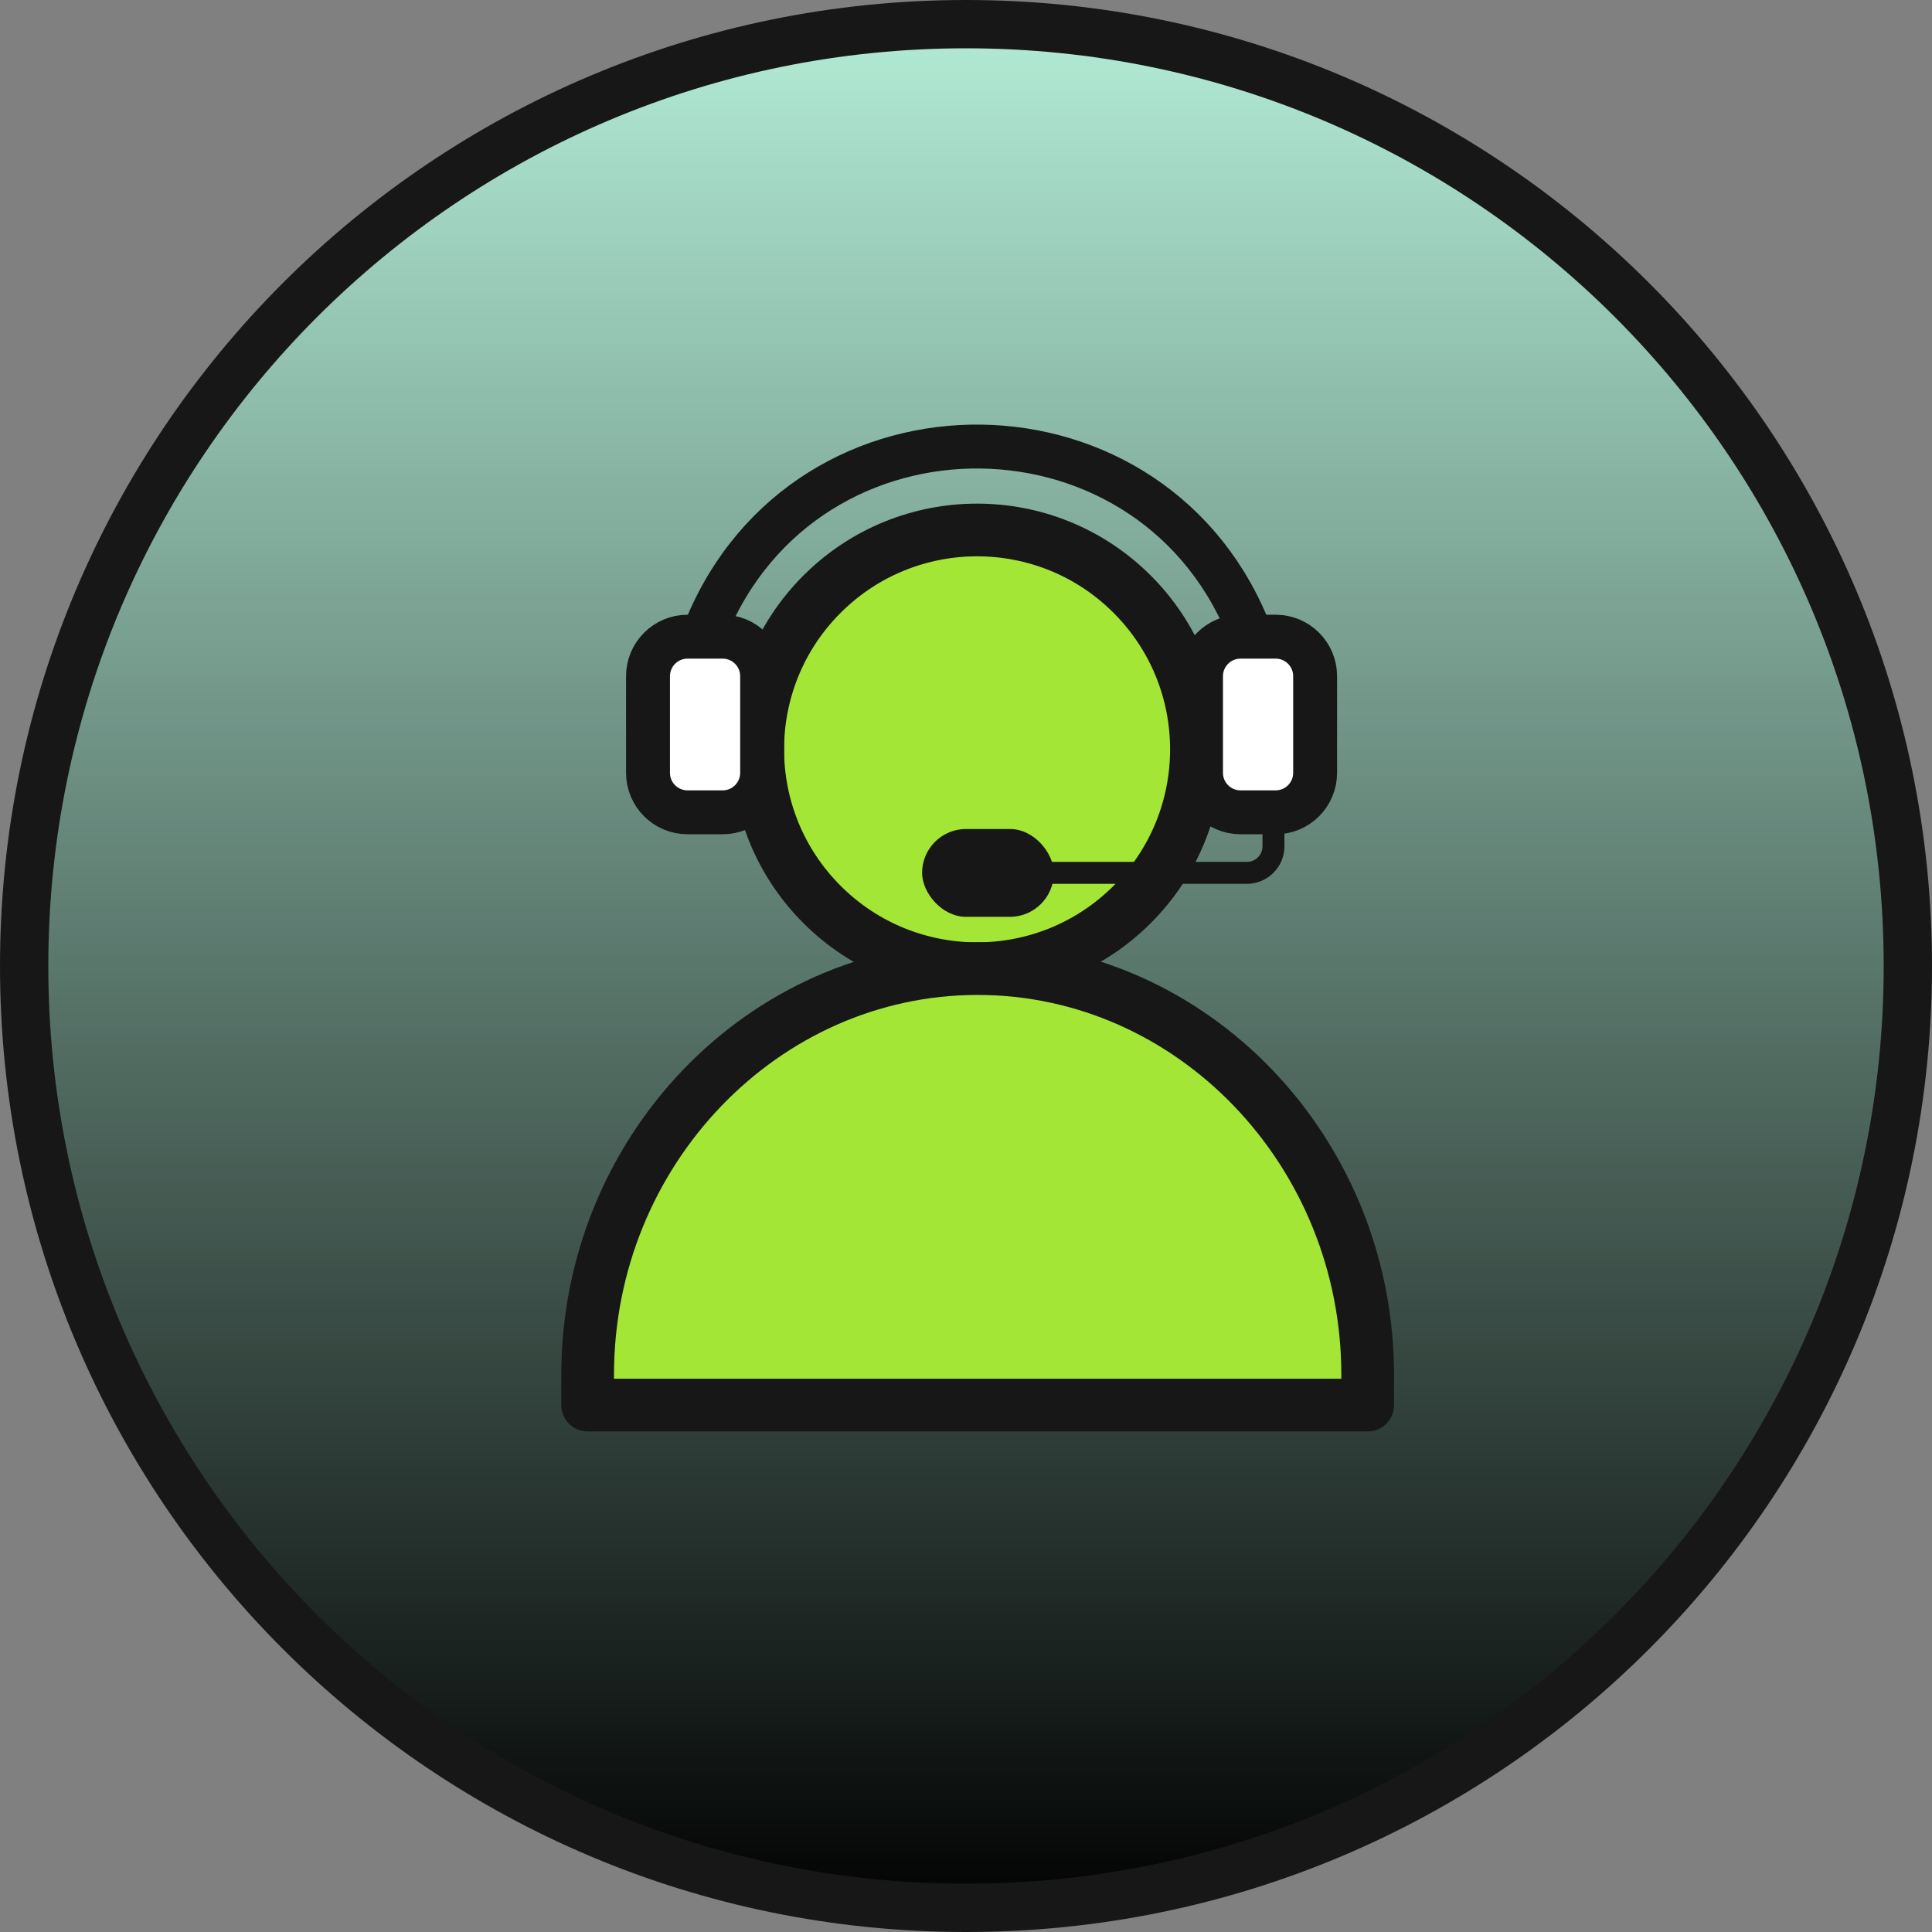 <svg width="44" height="44" viewBox="0 0 44 44" fill="none" xmlns="http://www.w3.org/2000/svg">
<rect x="0" y="0" width="44" height="44" fill="#808080" stroke="none"/>
<path d="M22 0.55C33.846 0.55 43.45 10.153 43.45 22C43.45 33.846 33.846 43.45 22 43.45C10.153 43.45 0.55 33.846 0.55 22C0.55 10.153 10.153 0.55 22 0.55Z" fill="#3FD29A"/>
<path d="M22 0.55C33.846 0.55 43.45 10.153 43.45 22C43.45 33.846 33.846 43.45 22 43.45C10.153 43.45 0.55 33.846 0.55 22C0.55 10.153 10.153 0.55 22 0.55Z" fill="white" fill-opacity="0.61"/>
<path d="M22 0.55C33.846 0.55 43.45 10.153 43.45 22C43.45 33.846 33.846 43.45 22 43.45C10.153 43.45 0.55 33.846 0.55 22C0.55 10.153 10.153 0.55 22 0.55Z" fill="url(#paint0_linear_1119_12933)" style="mix-blend-mode:overlay"/>
<path d="M22 0.55C33.846 0.55 43.45 10.153 43.45 22C43.45 33.846 33.846 43.45 22 43.45C10.153 43.45 0.55 33.846 0.55 22C0.55 10.153 10.153 0.55 22 0.55Z" stroke="#171717" stroke-width="1.1"/>
<path d="M25.785 20.598C27.736 18.647 27.736 15.484 25.785 13.533C23.834 11.582 20.671 11.582 18.72 13.533C16.769 15.484 16.769 18.647 18.72 20.598C20.671 22.549 23.834 22.549 25.785 20.598Z" fill="#A3E635" stroke="#171717" stroke-width="1.2" stroke-miterlimit="2.613" stroke-linecap="round" stroke-linejoin="round"/>
<path fill-rule="evenodd" clip-rule="evenodd" d="M13.383 32H31.148V31.311C31.148 26.222 27.151 22.059 22.265 22.059C17.38 22.059 13.383 26.222 13.383 31.311V32Z" fill="#A3E635" stroke="#171717" stroke-width="1.2" stroke-miterlimit="2.613" stroke-linecap="round" stroke-linejoin="round"/>
<path d="M16.458 18.5C16.955 18.5 17.357 18.097 17.357 17.6V15.4C17.357 14.903 16.955 14.5 16.458 14.5H15.658C15.161 14.5 14.758 14.903 14.758 15.4V17.6C14.758 18.097 15.161 18.5 15.658 18.5H16.458Z" fill="white" stroke="#171717" stroke-miterlimit="10" stroke-linecap="round" stroke-linejoin="round"/>
<path d="M29.052 18.5C29.549 18.5 29.951 18.097 29.951 17.6V15.4C29.951 14.903 29.549 14.5 29.052 14.5H28.252C27.755 14.5 27.352 14.903 27.352 15.4V17.6C27.352 18.097 27.755 18.5 28.252 18.5H29.052Z" fill="white" stroke="#171717" stroke-miterlimit="10" stroke-linecap="round" stroke-linejoin="round"/>
<path d="M23.82 19.879H28.396C28.731 19.879 29.002 19.608 29.002 19.273V19" stroke="#171717" stroke-width="0.5" stroke-miterlimit="10" stroke-linecap="round" stroke-linejoin="round"/>
<rect x="21" y="18.88" width="3" height="2" rx="1" fill="#171717"/>
<path d="M16 14.5L16.069 14.332C18.356 8.701 26.366 8.809 28.5 14.5V14.5" stroke="#171717"/>
<defs>
<linearGradient id="paint0_linear_1119_12933" x1="22" y1="0" x2="22" y2="44" gradientUnits="userSpaceOnUse">
<stop stop-opacity="0"/>
<stop offset="1"/>
</linearGradient>
</defs>
</svg>
